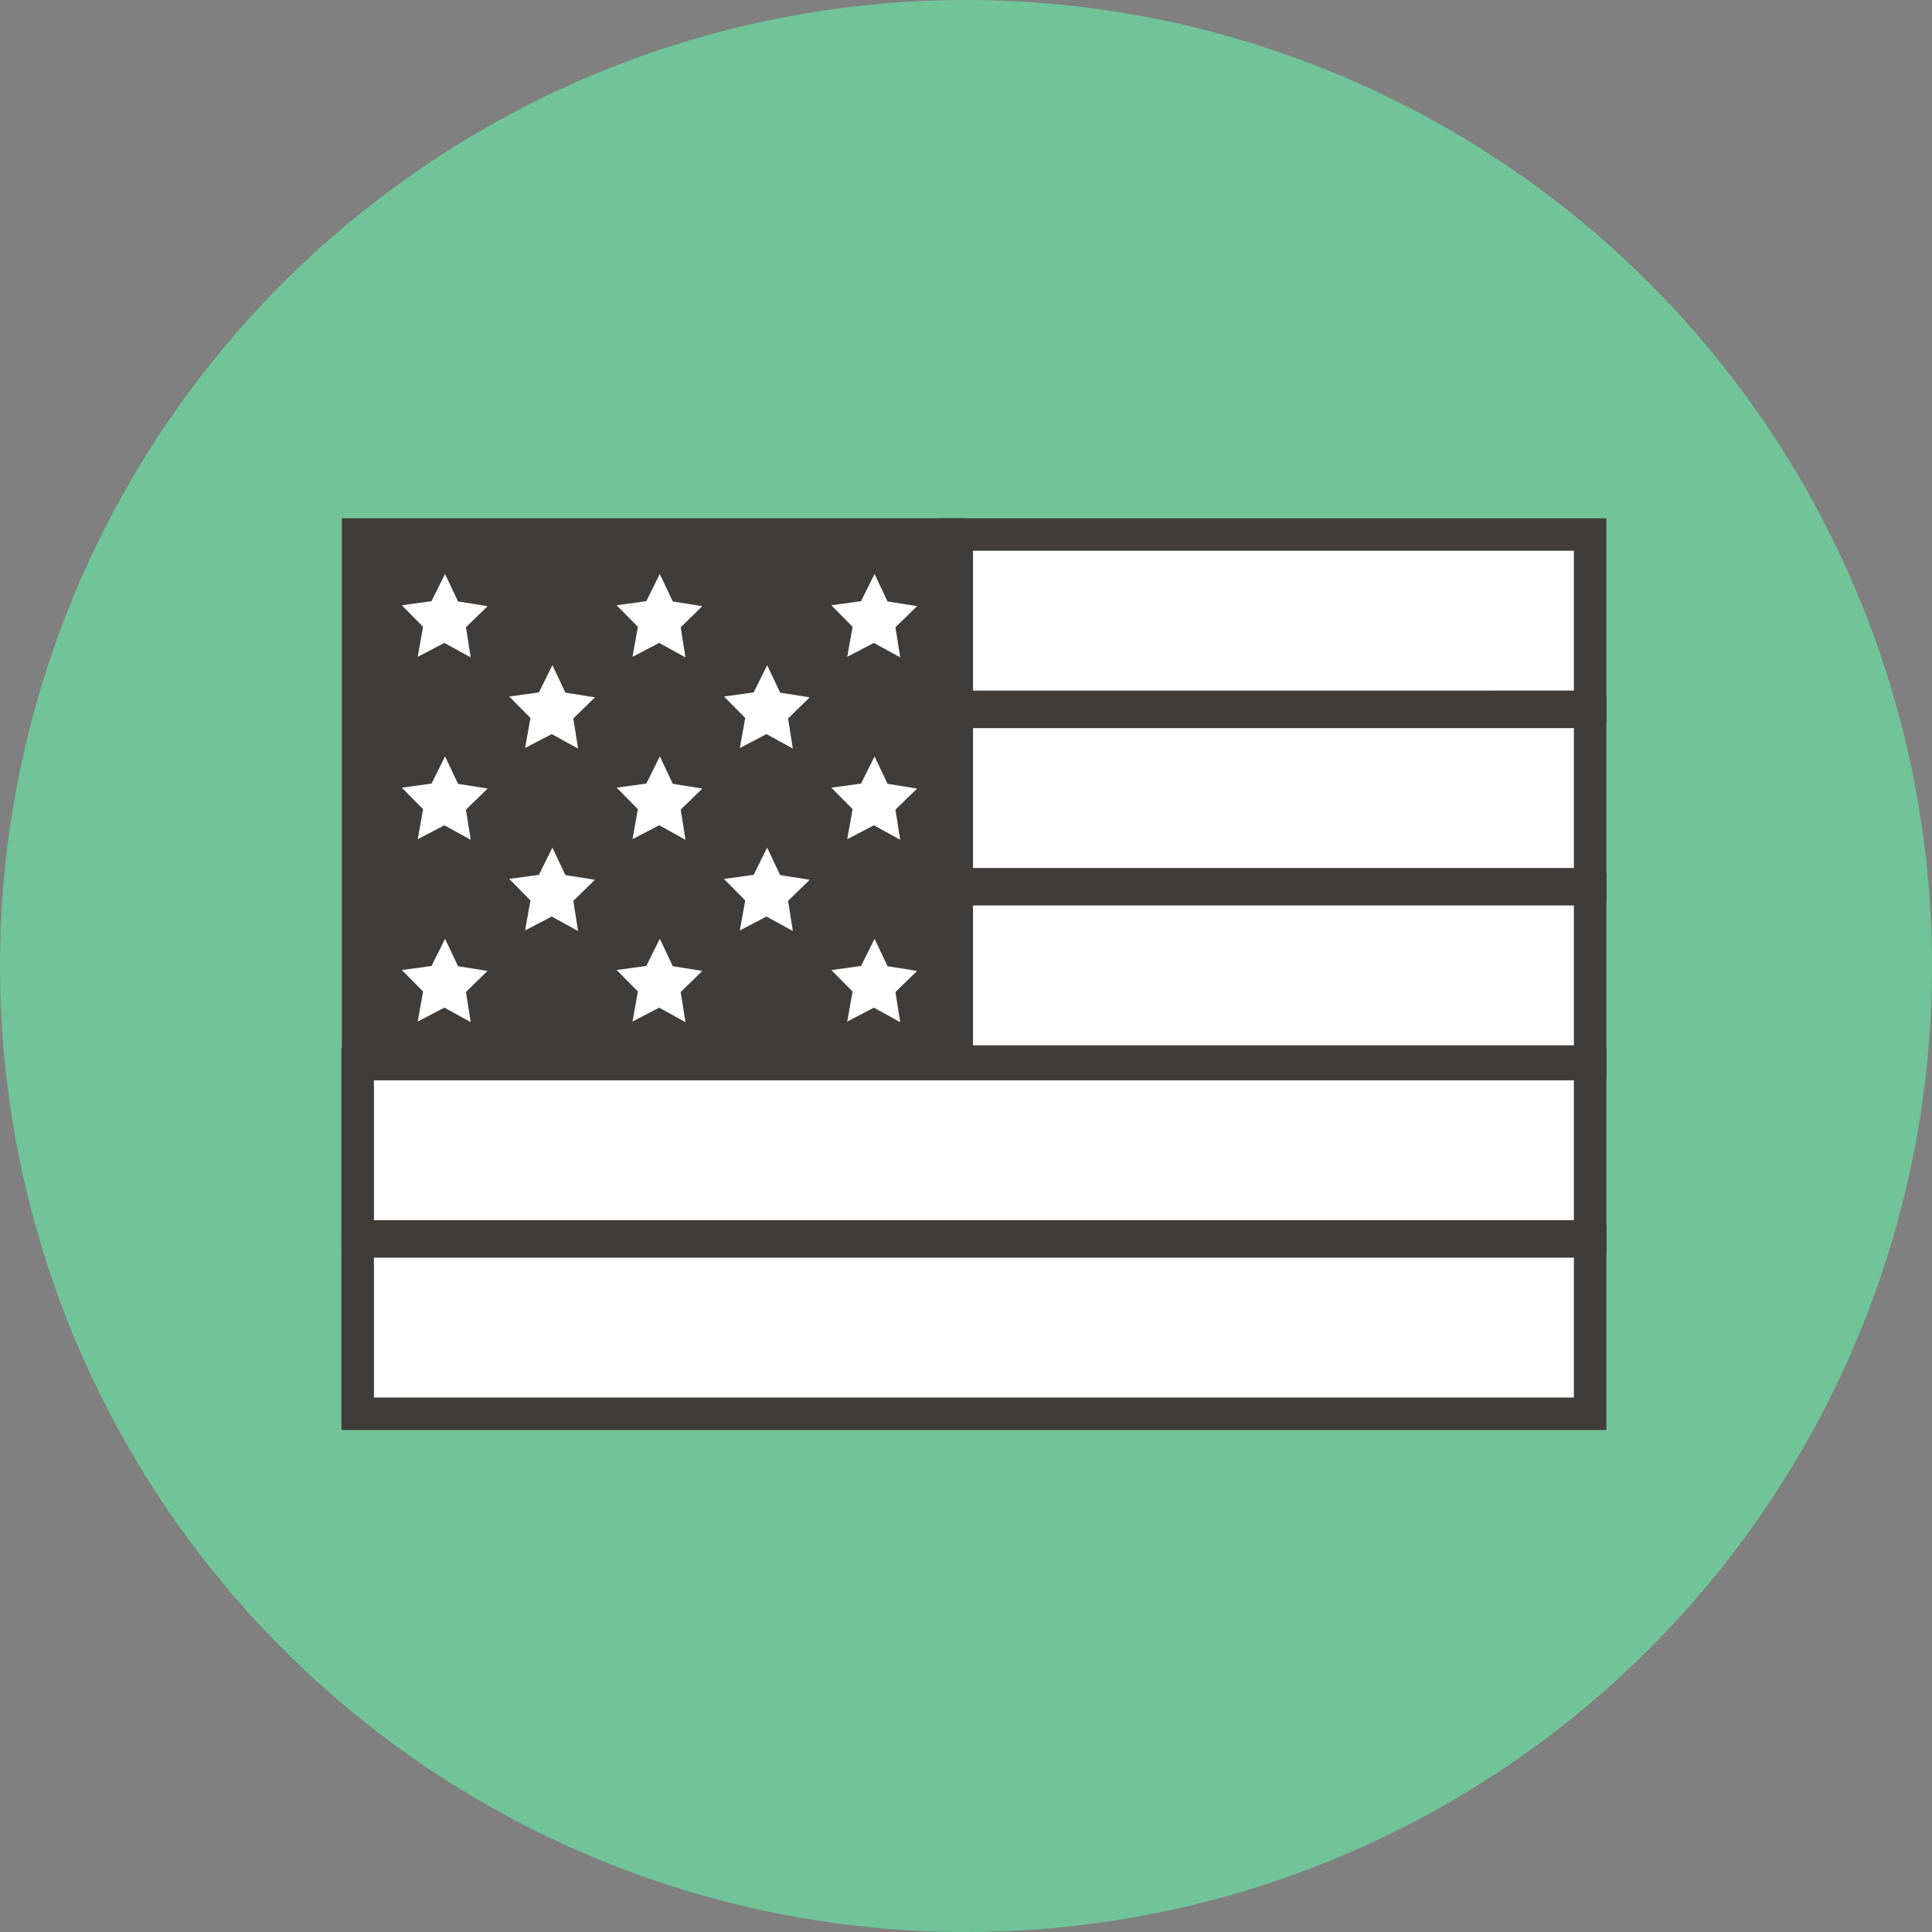 <svg data-name="Group 487" xmlns="http://www.w3.org/2000/svg" xmlns:xlink="http://www.w3.org/1999/xlink" width="119" height="119" viewBox="0 0 119 119">
  <rect x="0" y="0" width="119" height="119" fill="#808080" stroke="none"/>
  <defs>
    <clipPath id="clip-path-usa">
      <rect data-name="Rectangle 486" width="119" height="119" fill="#70c497"/>
    </clipPath>
  </defs>
  <g data-name="Group 486" clip-path="url(#clip-path-usa)">
    <path data-name="Path 18680" d="M119,59.5A59.5,59.5,0,1,1,59.5,0,59.5,59.5,0,0,1,119,59.5" fill="#70c497"/>
    <rect data-name="Rectangle 480" width="39.011" height="10.615" transform="translate(58.931 54.771)" fill="#fff"/>
    <path data-name="Path 18681" d="M98.943,66.386H57.932V53.771H98.943Zm-39.011-2H96.943V55.771H59.932Z" fill="#3f3c39"/>
    <rect data-name="Rectangle 481" width="39.011" height="10.615" transform="translate(58.931 43.847)" fill="#fff"/>
    <path data-name="Path 18682" d="M98.943,55.462H57.932V42.848H98.943Zm-39.011-2H96.943V44.848H59.932Z" fill="#3f3c39"/>
    <rect data-name="Rectangle 482" width="75.909" height="10.615" transform="translate(22.033 76.465)" fill="#fff"/>
    <path data-name="Path 18683" d="M98.943,88.079H21.033V75.465h77.91Zm-75.91-2h73.91V77.465H23.033Z" fill="#3f3c39"/>
    <rect data-name="Rectangle 483" width="75.909" height="10.615" transform="translate(22.033 65.54)" fill="#fff"/>
    <path data-name="Path 18684" d="M98.943,77.155H21.033V64.541h77.91Zm-75.91-2h73.91V66.541H23.033Z" fill="#3f3c39"/>
    <rect data-name="Rectangle 484" width="39.011" height="10.615" transform="translate(58.931 32.923)" fill="#fff"/>
    <path data-name="Path 18685" d="M98.943,44.537H57.932V31.923H98.943Zm-39.011-2H96.943V33.923H59.932Z" fill="#3f3c39"/>
    <rect data-name="Rectangle 485" width="38.308" height="33.889" transform="translate(21.058 31.921)" fill="#3f3c39"/>
    <path data-name="Path 18686" d="M54.667,37.046l1.822.289-1.334,1.3.293,1.856L53.825,39.6l-1.641.857.331-1.849L51.207,37.28l1.828-.251.833-1.677Z" fill="#fff"/>
    <path data-name="Path 18687" d="M41.439,37.046l1.822.289-1.334,1.3.293,1.856L40.6,39.6l-1.641.857.331-1.849L37.979,37.28l1.828-.251.833-1.677Z" fill="#fff"/>
    <path data-name="Path 18688" d="M28.212,37.046l1.822.289-1.334,1.3.293,1.856L27.369,39.6l-1.641.857.331-1.849L24.751,37.28l1.828-.251.833-1.677Z" fill="#fff"/>
    <path data-name="Path 18689" d="M28.212,59.514l1.822.289L28.7,61.1l.293,1.856-1.623-.892-1.641.857.331-1.849-1.308-1.325L26.58,59.5l.833-1.677Z" fill="#fff"/>
    <path data-name="Path 18690" d="M54.667,59.514l1.822.289-1.334,1.3.293,1.856-1.623-.892-1.641.857.331-1.849-1.308-1.325,1.828-.251.833-1.677Z" fill="#fff"/>
    <path data-name="Path 18691" d="M41.439,59.514l1.822.289-1.334,1.3.293,1.856L40.6,62.065l-1.641.857.331-1.849-1.308-1.325,1.828-.251.833-1.677Z" fill="#fff"/>
    <path data-name="Path 18692" d="M34.825,42.663l1.822.289-1.334,1.3.293,1.856-1.623-.892-1.641.857.331-1.849L31.365,42.9l1.828-.251.833-1.677Z" fill="#fff"/>
    <path data-name="Path 18693" d="M48.053,42.663l1.822.289-1.334,1.3.293,1.856-1.623-.892-1.641.857.331-1.849L44.593,42.9l1.828-.251.833-1.677Z" fill="#fff"/>
    <path data-name="Path 18694" d="M28.212,48.28l1.822.289-1.334,1.3.293,1.856-1.623-.892-1.641.857.331-1.849-1.308-1.325,1.828-.251.833-1.677Z" fill="#fff"/>
    <path data-name="Path 18695" d="M54.667,48.28l1.822.289-1.334,1.3.293,1.856-1.623-.892-1.641.857.331-1.849-1.308-1.325,1.828-.251.833-1.677Z" fill="#fff"/>
    <path data-name="Path 18696" d="M41.439,48.28l1.822.289-1.334,1.3.293,1.856L40.6,50.831l-1.641.857.331-1.849-1.308-1.325,1.828-.251.833-1.677Z" fill="#fff"/>
    <path data-name="Path 18697" d="M34.825,53.9l1.822.289-1.334,1.3.293,1.856-1.623-.892-1.641.857.331-1.849-1.308-1.325,1.828-.251.833-1.677Z" fill="#fff"/>
    <path data-name="Path 18698" d="M48.053,53.9l1.822.289-1.334,1.3.293,1.856-1.623-.892-1.641.857.331-1.849-1.308-1.325,1.828-.251.833-1.677Z" fill="#fff"/>
  </g>
</svg>
